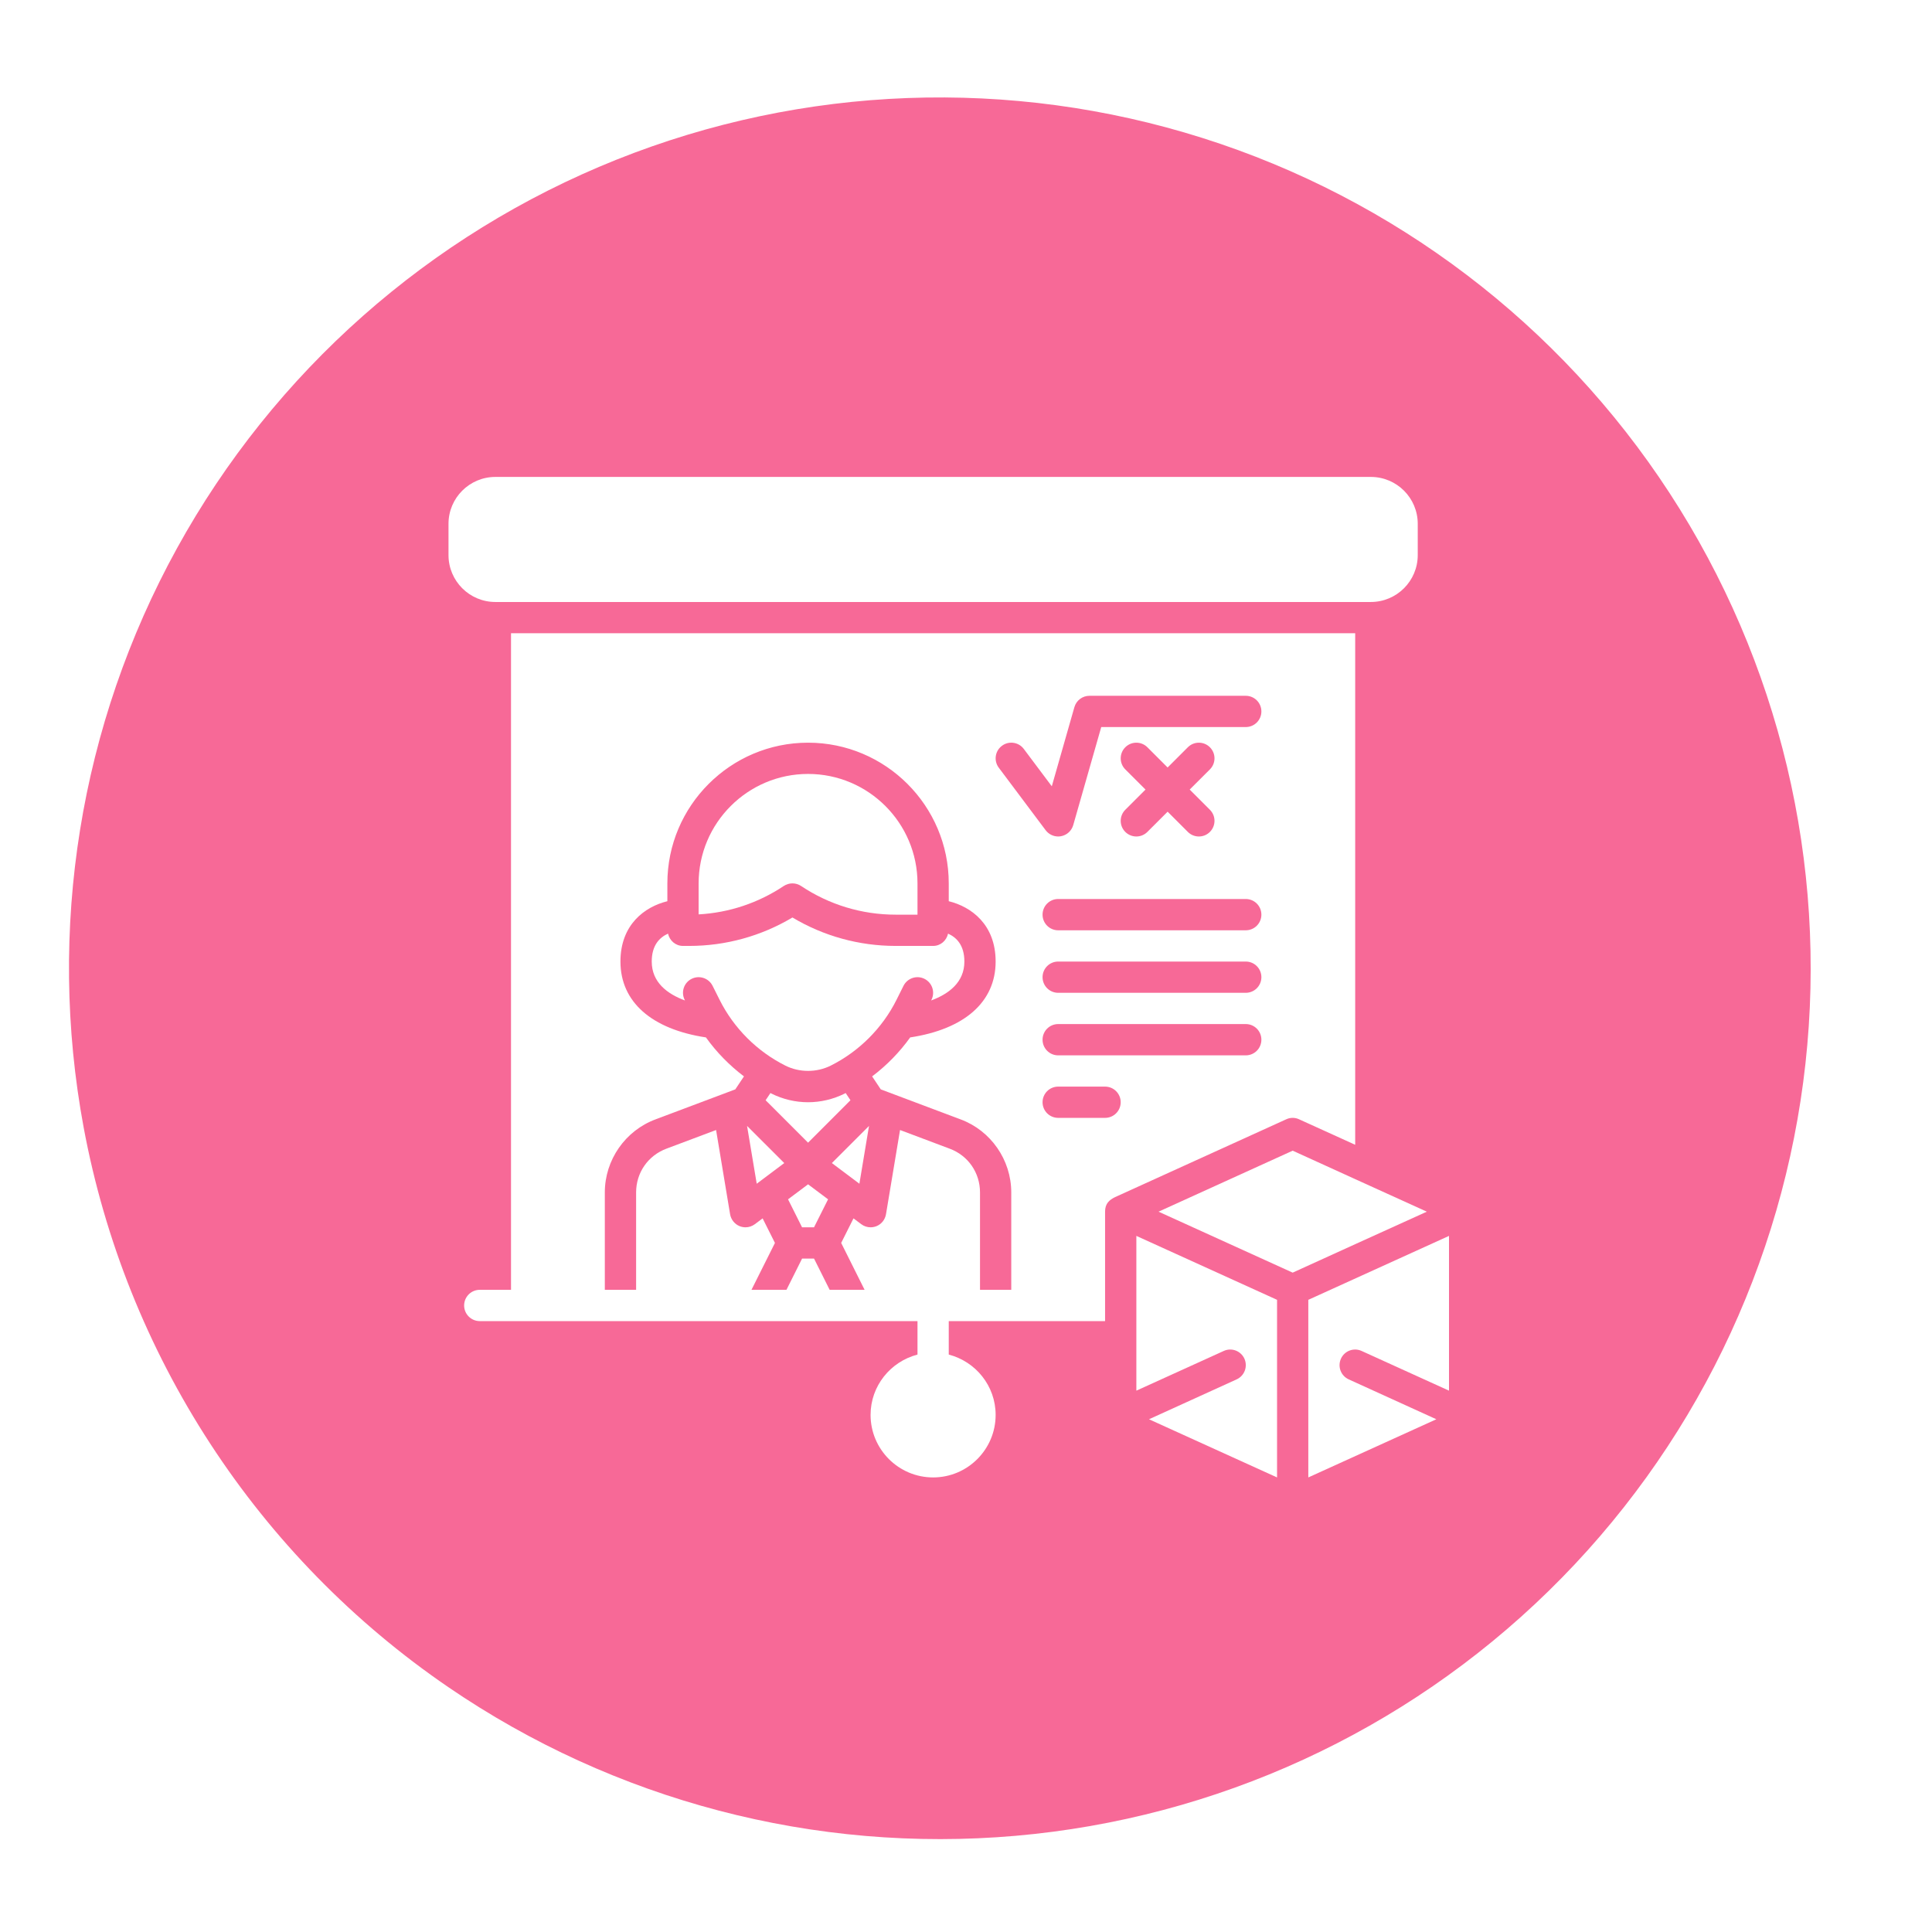 <svg width="56" height="56" viewBox="0 0 56 56" fill="none" xmlns="http://www.w3.org/2000/svg">
<g filter="url(#filter0_d_591_54)">
<path d="M2.425 29.857C1.358 24.117 2.313 18.185 5.129 13.07C7.944 7.956 12.445 3.975 17.865 1.806C23.285 -0.362 29.29 -0.585 34.856 1.176C40.422 2.937 45.206 6.573 48.392 11.465C51.579 16.357 52.971 22.202 52.332 28.005C51.693 33.808 49.063 39.21 44.888 43.291C40.714 47.373 35.253 49.881 29.437 50.388C23.621 50.896 17.809 49.372 12.991 46.076C10.249 44.201 7.905 41.803 6.092 39.019C4.279 36.236 3.033 33.123 2.425 29.857Z" fill="#F76997"/>
<g clip-path="url(#clip0_591_54)">
<path d="M39.734 11H14.359C13.609 11 13 11.609 13 12.359V13.266C13 14.016 13.609 14.625 14.359 14.625H39.734C40.485 14.625 41.094 14.016 41.094 13.266V12.359C41.094 11.609 40.485 11 39.734 11Z" fill="white"/>
<path d="M22.842 31.939L23.248 32.75H23.595L24.002 31.939L23.422 31.504L22.842 31.939Z" fill="white"/>
<path d="M24.651 29.067L24.512 28.858C24.502 28.863 24.493 28.869 24.483 28.874C24.155 29.038 23.788 29.125 23.422 29.125C23.055 29.125 22.689 29.038 22.361 28.874C22.351 28.869 22.342 28.863 22.332 28.858L22.192 29.067L23.422 30.297L24.651 29.067Z" fill="white"/>
<path d="M24.91 31.487L25.189 29.811L24.112 30.888L24.91 31.487Z" fill="white"/>
<path d="M26.188 25.751C26.301 25.527 26.573 25.436 26.796 25.548C27.02 25.66 27.111 25.932 26.999 26.156L26.99 26.175C27.501 25.986 27.953 25.649 27.953 25.047C27.953 24.567 27.719 24.344 27.48 24.238C27.435 24.44 27.263 24.594 27.047 24.594H25.962C24.902 24.594 23.874 24.31 22.969 23.77C22.063 24.31 21.035 24.594 19.976 24.594H19.797C19.581 24.594 19.409 24.44 19.363 24.238C19.125 24.345 18.891 24.567 18.891 25.047C18.891 25.649 19.342 25.986 19.854 26.175L19.845 26.156C19.733 25.932 19.823 25.66 20.047 25.548C20.271 25.436 20.543 25.527 20.655 25.751L20.858 26.156C21.268 26.977 21.946 27.654 22.766 28.064C23.171 28.267 23.672 28.267 24.078 28.064C24.898 27.654 25.576 26.977 25.986 26.156L26.188 25.751Z" fill="white"/>
<path d="M22.969 22.781C23.056 22.781 23.144 22.807 23.22 22.857C24.035 23.401 24.983 23.688 25.962 23.688H26.594V22.781C26.594 21.032 25.171 19.609 23.422 19.609C21.673 19.609 20.25 21.032 20.25 22.781V23.68C21.131 23.631 21.979 23.35 22.717 22.857C22.794 22.807 22.881 22.781 22.969 22.781Z" fill="white"/>
<path d="M21.934 31.487L22.732 30.888L21.654 29.811L21.934 31.487Z" fill="white"/>
<path d="M37.654 29.619L39.281 30.358V15.531H14.812V34.562H13.906C13.656 34.562 13.453 34.765 13.453 35.016C13.453 35.266 13.656 35.469 13.906 35.469H26.594V36.439C25.814 36.642 25.234 37.345 25.234 38.188C25.234 39.187 26.047 40 27.047 40C28.047 40 28.859 39.187 28.859 38.188C28.859 37.345 28.28 36.642 27.5 36.439V35.469H32.031V32.297C32.031 32.061 32.154 31.957 32.321 31.875L37.283 29.619C37.401 29.564 37.537 29.564 37.654 29.619ZM28.406 34.562V31.739C28.406 31.166 28.06 30.668 27.524 30.47L26.088 29.93L25.681 32.371C25.655 32.527 25.55 32.659 25.403 32.718C25.349 32.739 25.291 32.75 25.234 32.75C25.138 32.75 25.042 32.719 24.963 32.659L24.739 32.491L24.382 33.203L25.061 34.562H24.048L23.595 33.656H23.249L22.796 34.562H21.782L22.462 33.203L22.105 32.491L21.881 32.659C21.801 32.719 21.706 32.75 21.609 32.75C21.552 32.75 21.495 32.739 21.441 32.718C21.294 32.659 21.189 32.527 21.162 32.371L20.756 29.93L19.322 30.469C18.784 30.668 18.438 31.166 18.438 31.739V34.562H17.531V31.739C17.531 30.798 18.124 29.946 19.005 29.62L21.313 28.752L21.564 28.376C21.143 28.057 20.769 27.676 20.462 27.246C18.889 27.008 17.984 26.218 17.984 25.047C17.984 23.974 18.689 23.459 19.344 23.298V22.781C19.344 20.533 21.173 18.703 23.422 18.703C25.671 18.703 27.5 20.533 27.5 22.781V23.298C28.155 23.459 28.859 23.974 28.859 25.047C28.859 26.218 27.955 27.008 26.382 27.246C26.075 27.676 25.701 28.057 25.279 28.376L25.53 28.752L27.841 29.621C28.72 29.946 29.312 30.798 29.312 31.739V34.562H28.406ZM32.031 29.578H30.672C30.421 29.578 30.219 29.375 30.219 29.125C30.219 28.875 30.421 28.672 30.672 28.672H32.031C32.282 28.672 32.484 28.875 32.484 29.125C32.484 29.375 32.282 29.578 32.031 29.578ZM36.109 27.766H30.672C30.421 27.766 30.219 27.563 30.219 27.312C30.219 27.062 30.421 26.859 30.672 26.859H36.109C36.36 26.859 36.562 27.062 36.562 27.312C36.562 27.563 36.36 27.766 36.109 27.766ZM36.109 25.953H30.672C30.421 25.953 30.219 25.75 30.219 25.5C30.219 25.25 30.421 25.047 30.672 25.047H36.109C36.36 25.047 36.562 25.25 36.562 25.5C36.562 25.75 36.36 25.953 36.109 25.953ZM36.109 24.141H30.672C30.421 24.141 30.219 23.938 30.219 23.688C30.219 23.437 30.421 23.234 30.672 23.234H36.109C36.36 23.234 36.562 23.437 36.562 23.688C36.562 23.938 36.36 24.141 36.109 24.141ZM32.617 19.477C32.44 19.3 32.44 19.013 32.617 18.836C32.794 18.659 33.081 18.659 33.258 18.836L33.844 19.422L34.43 18.836C34.607 18.659 34.893 18.659 35.07 18.836C35.247 19.013 35.247 19.3 35.07 19.477L34.484 20.062L35.07 20.648C35.247 20.825 35.247 21.112 35.07 21.289C34.982 21.378 34.866 21.422 34.75 21.422C34.634 21.422 34.518 21.378 34.43 21.289L33.844 20.703L33.258 21.289C33.169 21.378 33.053 21.422 32.938 21.422C32.822 21.422 32.706 21.378 32.617 21.289C32.44 21.112 32.44 20.825 32.617 20.648L33.203 20.062L32.617 19.477ZM36.109 18.25H31.92L31.108 21.093C31.06 21.259 30.923 21.383 30.754 21.414C30.727 21.419 30.699 21.422 30.672 21.422C30.531 21.422 30.396 21.356 30.309 21.241L28.95 19.428C28.8 19.228 28.84 18.944 29.041 18.794C29.24 18.643 29.525 18.684 29.675 18.884L30.487 19.967L31.142 17.672C31.198 17.478 31.376 17.344 31.578 17.344H36.109C36.36 17.344 36.562 17.547 36.562 17.797C36.562 18.047 36.36 18.25 36.109 18.25Z" fill="white"/>
<path d="M41.357 32.297L39.281 31.354L37.469 30.529L33.581 32.297L37.469 34.064L39.281 33.239L41.357 32.297Z" fill="white"/>
<path d="M39.467 36.334L42 37.485V32.999L37.922 34.852V40L41.633 38.314L39.096 37.159C38.864 37.054 38.765 36.787 38.869 36.556C38.973 36.33 39.24 36.23 39.467 36.334Z" fill="white"/>
<path d="M32.938 37.485L35.471 36.334C35.697 36.23 35.964 36.33 36.069 36.556C36.173 36.787 36.073 37.054 35.842 37.159L33.304 38.314L37.016 40V34.852L32.938 32.999V37.485Z" fill="white"/>
</g>
</g>
<defs>
<filter id="filter0_d_591_54" x="0.386" y="0" width="53.712" height="54.922" filterUnits="userSpaceOnUse" color-interpolation-filters="sRGB">
<feFlood flood-opacity="0" result="BackgroundImageFix"/>
<feColorMatrix in="SourceAlpha" type="matrix" values="0 0 0 0 0 0 0 0 0 0 0 0 0 0 0 0 0 0 127 0" result="hardAlpha"/>
<feOffset dy="2.824"/>
<feGaussianBlur stdDeviation="0.807"/>
<feColorMatrix type="matrix" values="0 0 0 0 0.247 0 0 0 0 0.247 0 0 0 0 0.247 0 0 0 0.302 0"/>
<feBlend mode="normal" in2="BackgroundImageFix" result="effect1_dropShadow_591_54"/>
<feBlend mode="normal" in="SourceGraphic" in2="effect1_dropShadow_591_54" result="shape"/>
</filter>
<clipPath id="clip0_591_54">
<rect width="29" height="29" fill="white" transform="translate(13 11)"/>
</clipPath>
</defs>
</svg>

